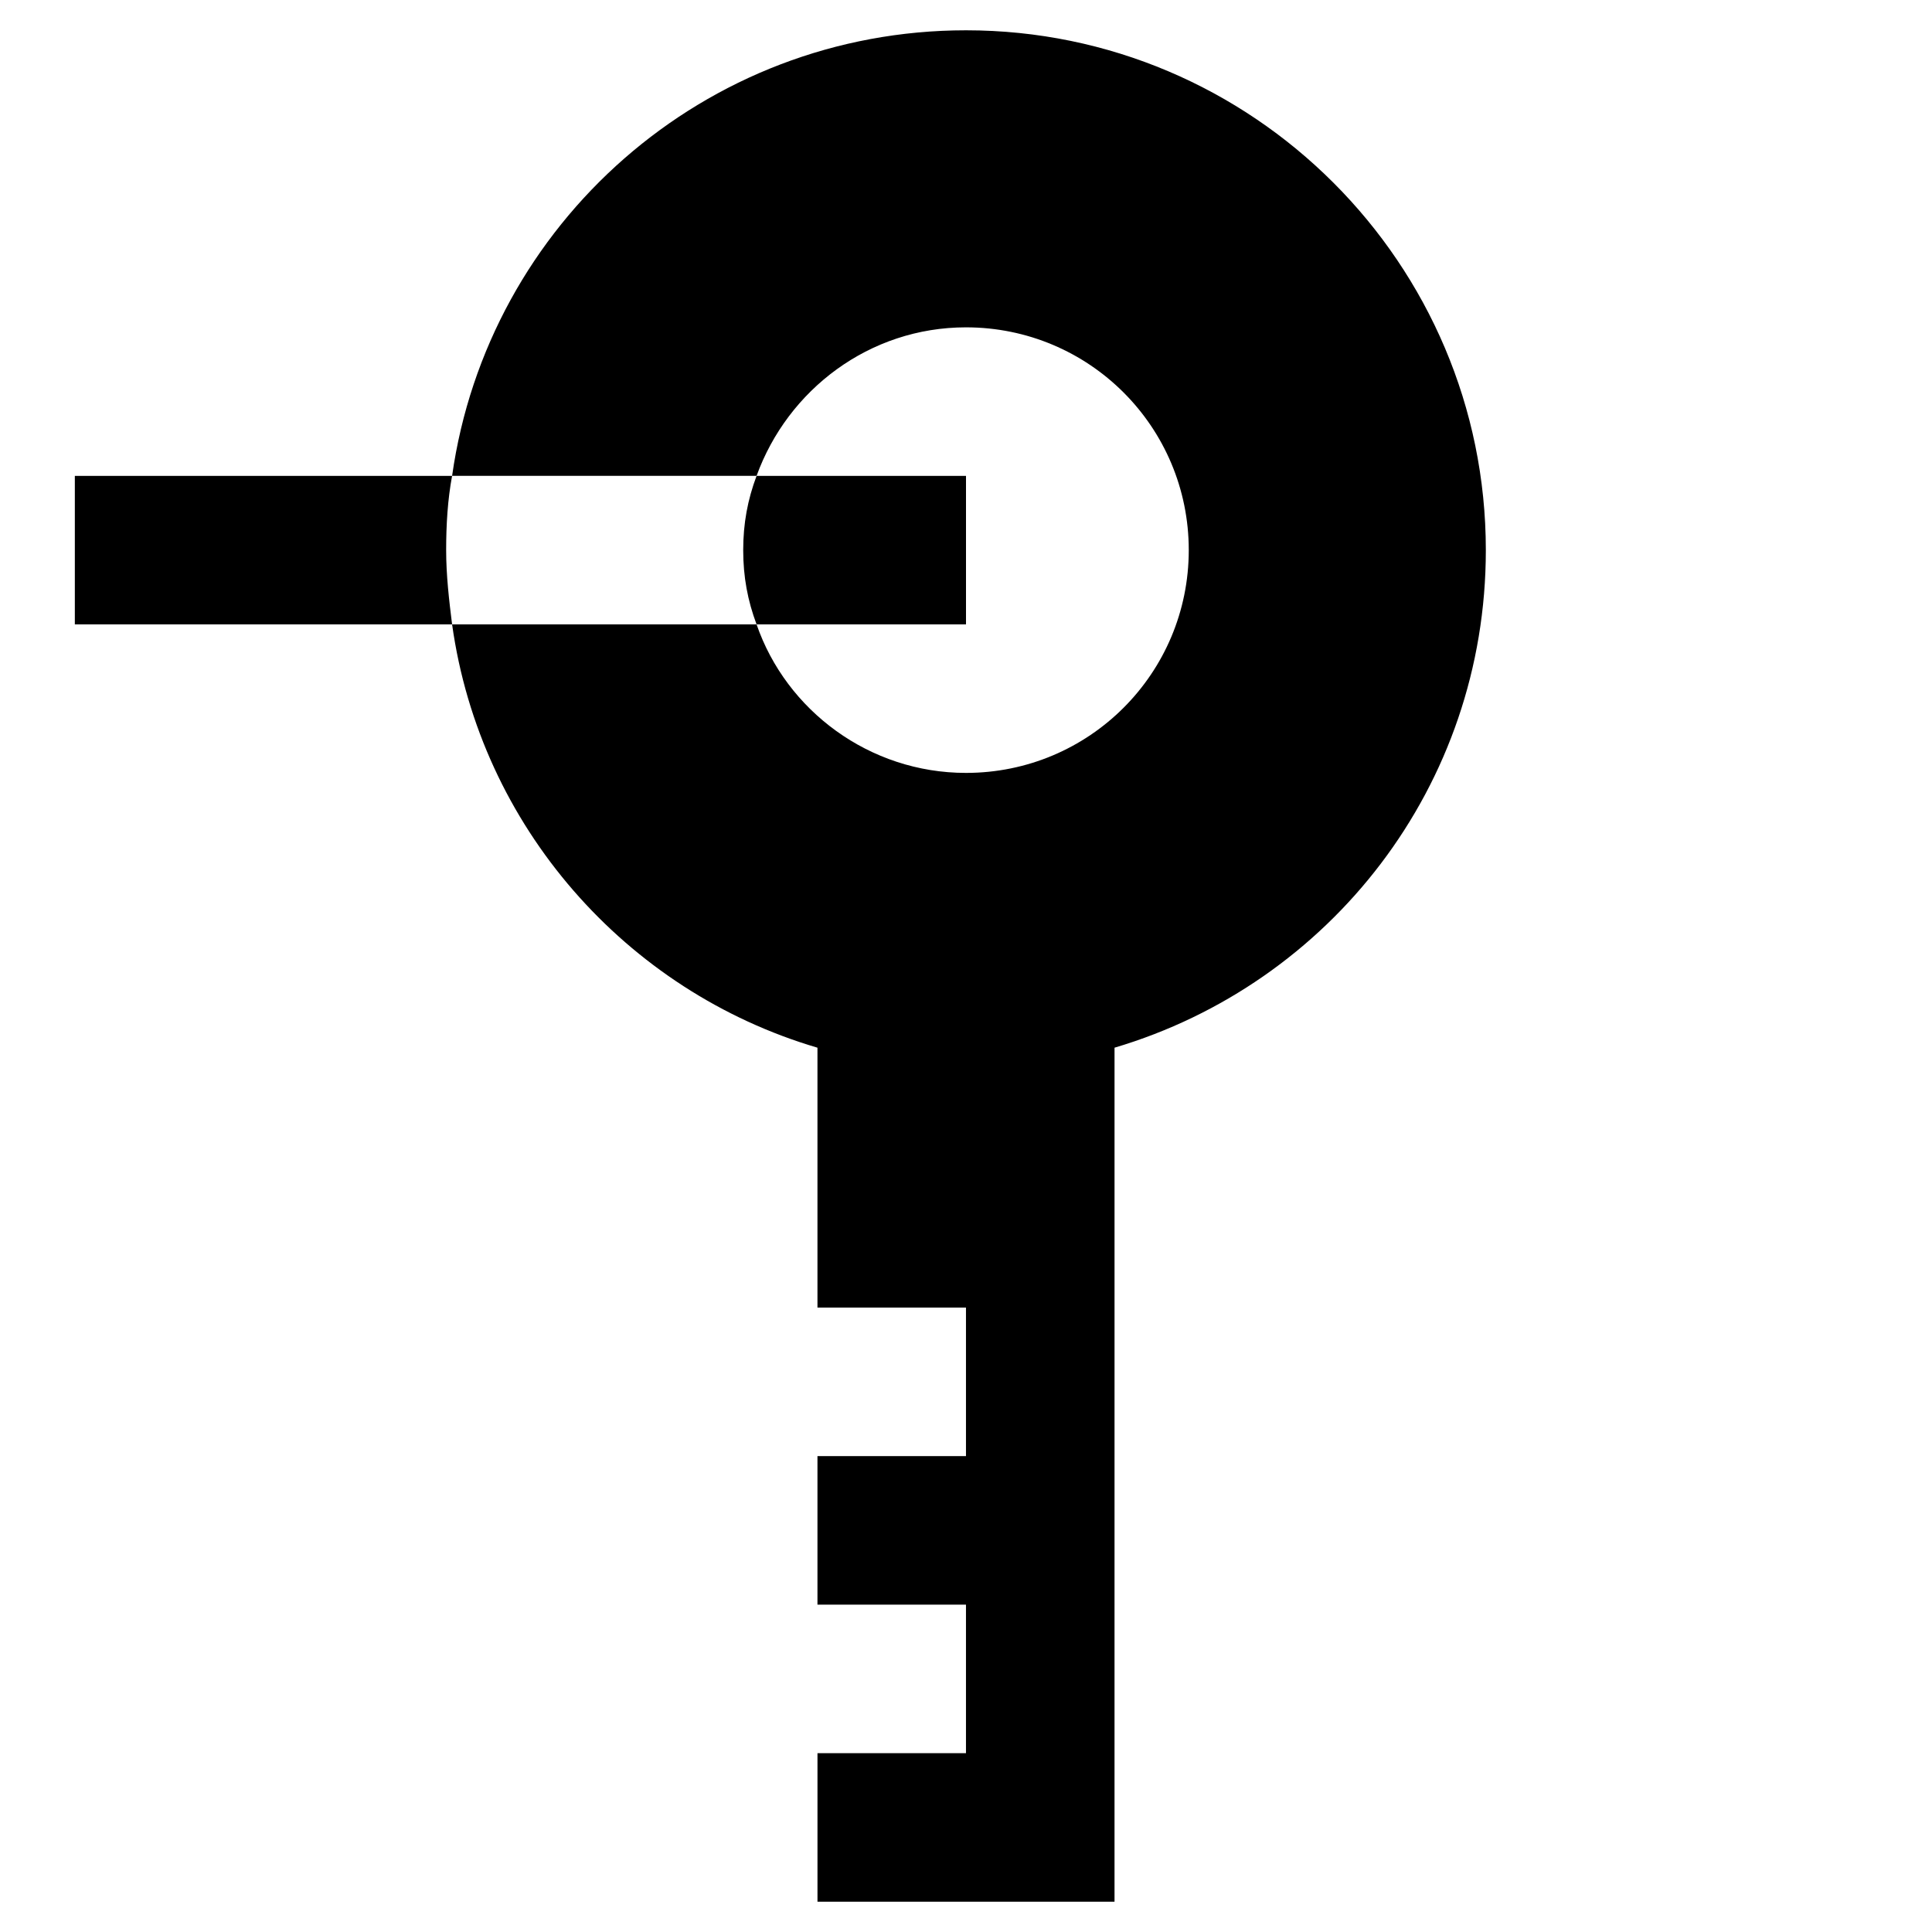 <?xml version="1.0" encoding="UTF-8"?>
<!-- The Best Svg Icon site in the world: iconSvg.co, Visit us! https://iconsvg.co -->
<svg fill="#000000" width="800px" height="800px" version="1.1" viewBox="144 144 512 512" xmlns="http://www.w3.org/2000/svg">
 <g>
  <path d="m360.64 608.61v39.359h78.719l0.004-226.32c57.07-16.926 98.398-69.277 98.398-131.86 0-75.965-61.793-137.76-137.76-137.76-69.273 0-126.74 51.168-136.19 118.08h80.688c8.266-22.828 29.914-39.359 55.496-39.359 32.668 0 59.039 26.371 59.039 59.039 0 32.668-26.371 59.039-59.039 59.039-25.586 0-47.625-16.531-55.496-39.359h-80.688c7.477 53.531 46.051 97.223 96.824 112.18v68.879h39.359v39.359h-39.359v39.359h39.359v39.359z"/>
  <path d="m344.5 309.47h55.5v-39.359h-55.5c-2.363 6.297-3.543 12.594-3.543 19.68 0 7.086 1.184 13.383 3.543 19.68z"/>
  <path d="m263.81 270.11h-99.977v39.359h99.977c-0.789-6.297-1.574-12.988-1.574-19.68 0-6.691 0.395-13.383 1.574-19.68z"/>
 </g>
</svg>